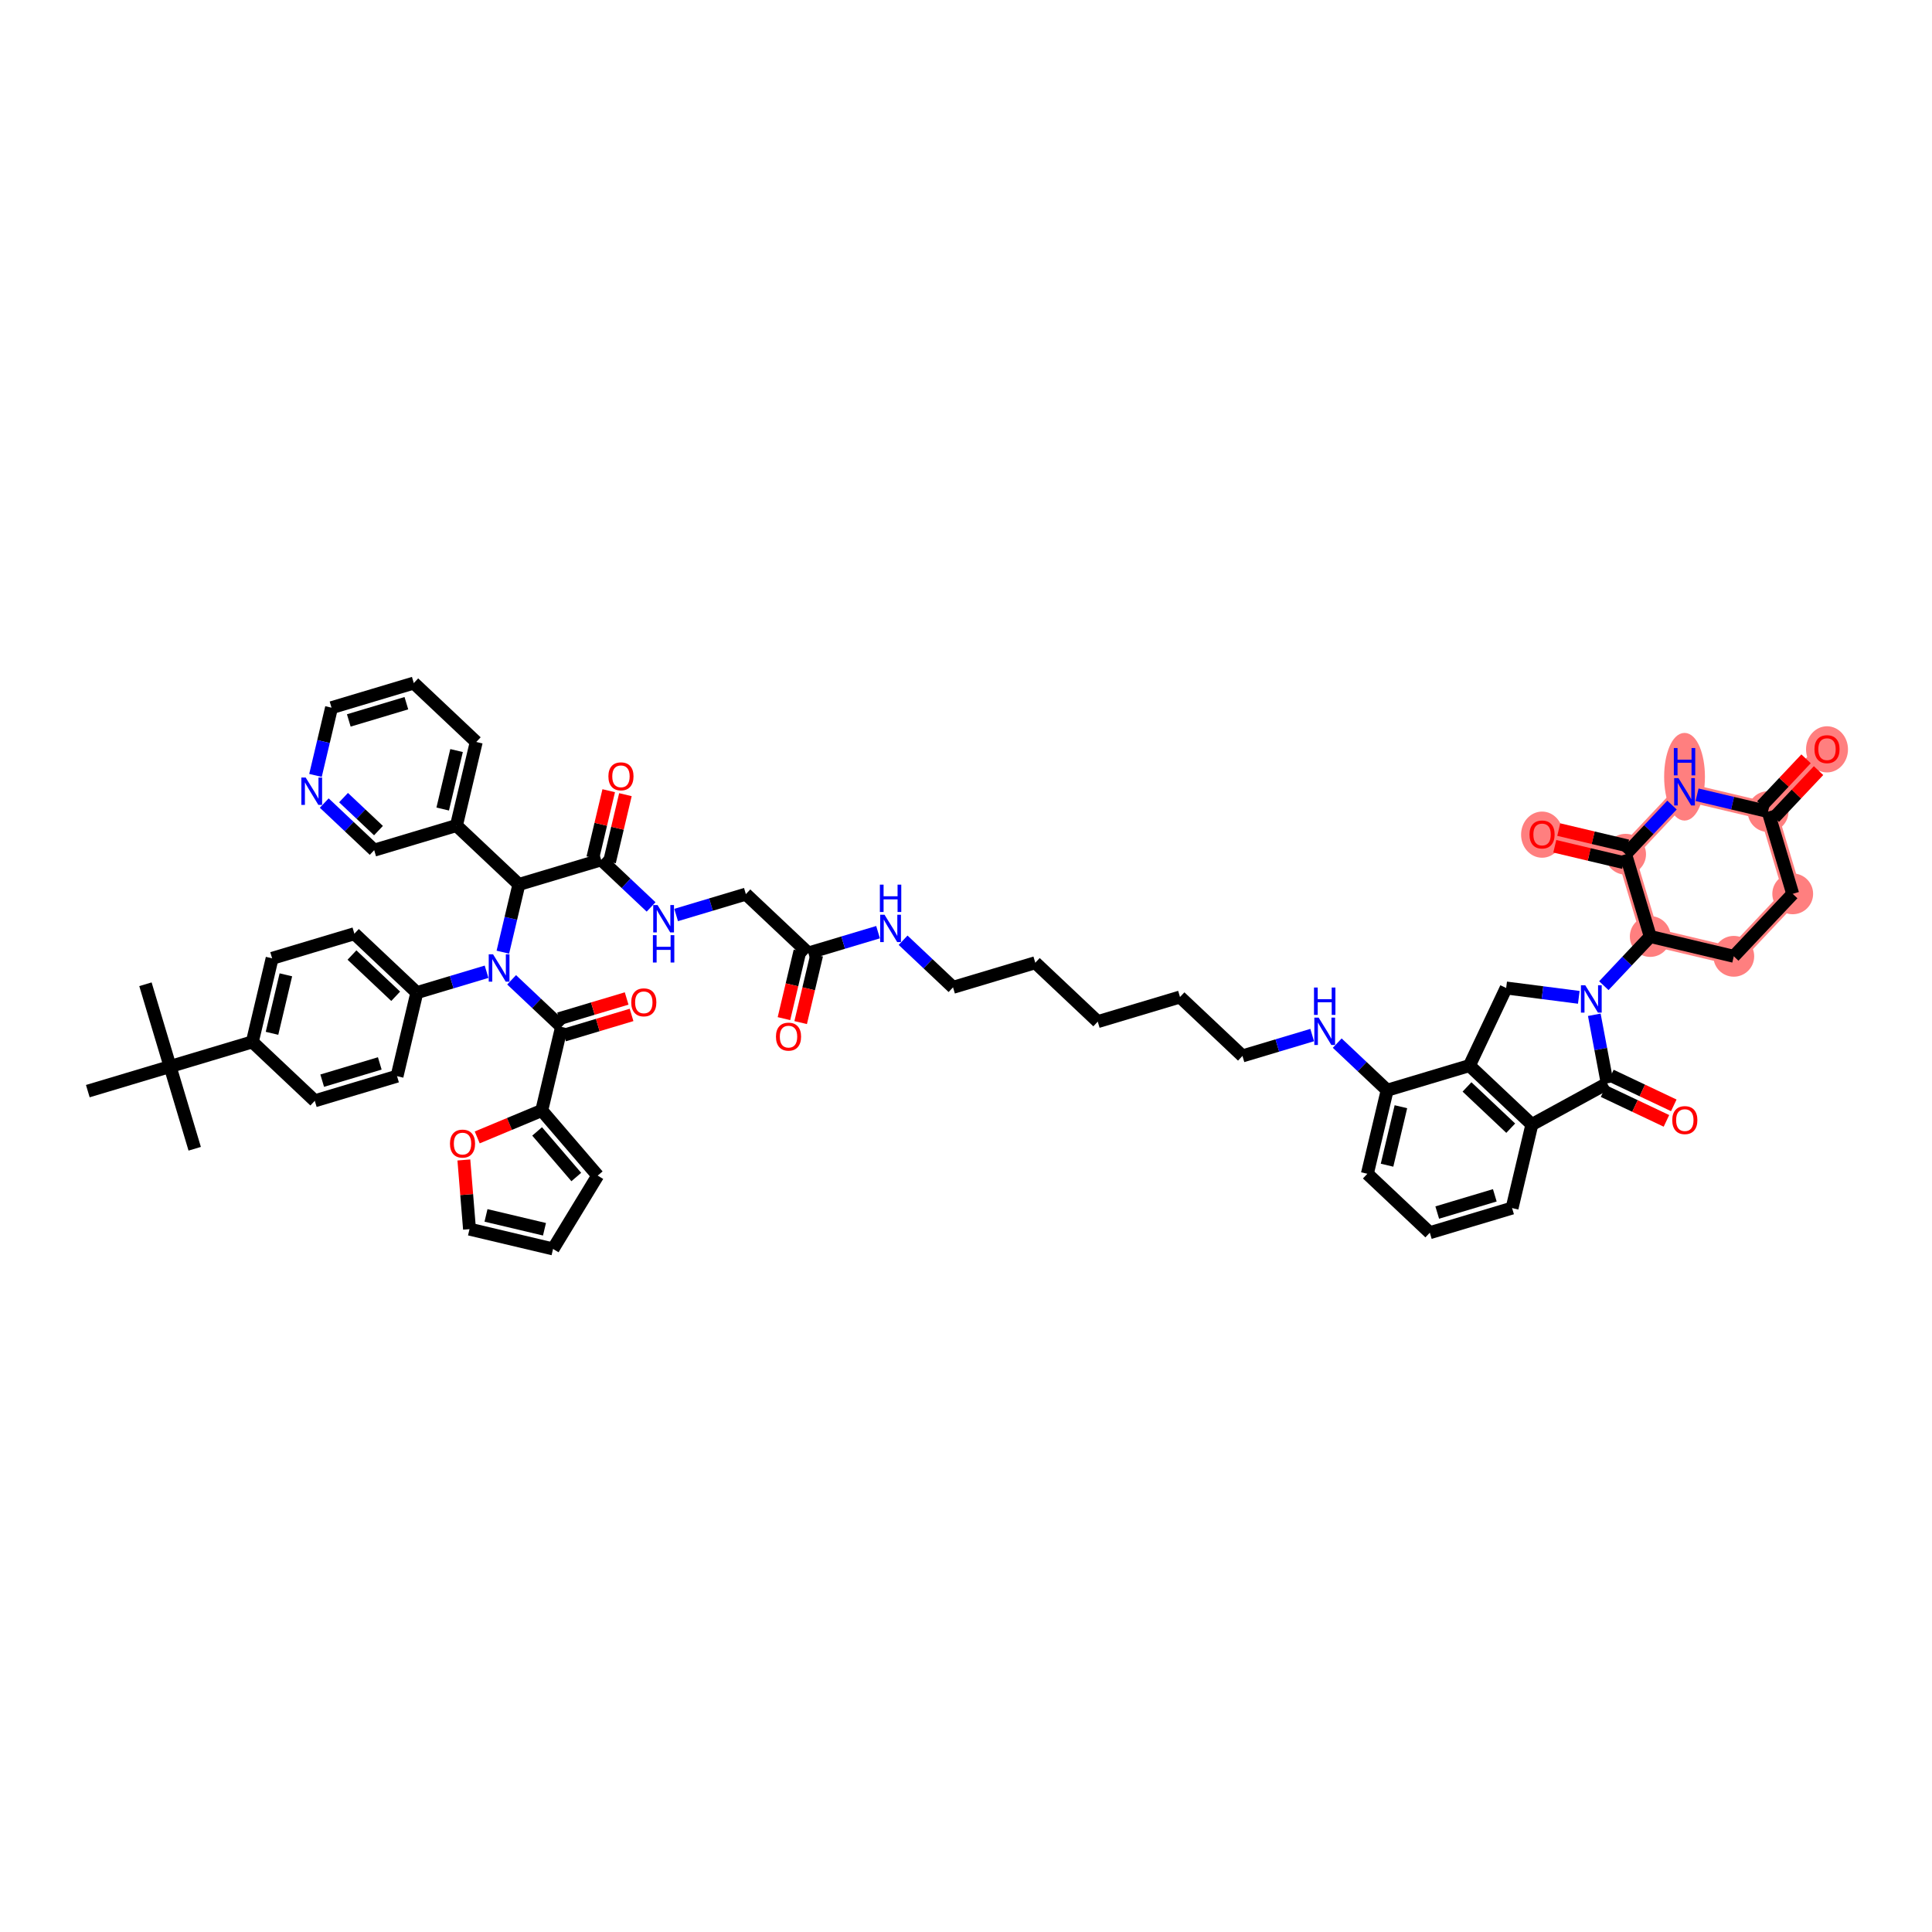 <?xml version='1.0' encoding='iso-8859-1'?>
<svg version='1.1' baseProfile='full'
              xmlns='http://www.w3.org/2000/svg'
                      xmlns:rdkit='http://www.rdkit.org/xml'
                      xmlns:xlink='http://www.w3.org/1999/xlink'
                  xml:space='preserve'
width='300px' height='300px' viewBox='0 0 300 300'>
<!-- END OF HEADER -->
<rect style='opacity:1.0;fill:#FFFFFF;stroke:none' width='300' height='300' x='0' y='0'> </rect>
<rect style='opacity:1.0;fill:#FFFFFF;stroke:none' width='300' height='300' x='0' y='0'> </rect>
<path d='M 256.249,145.419 L 269.222,148.494' style='fill:none;fill-rule:evenodd;stroke:#FF7F7F;stroke-width:2.8px;stroke-linecap:butt;stroke-linejoin:miter;stroke-opacity:1' />
<path d='M 256.249,145.419 L 252.425,132.647' style='fill:none;fill-rule:evenodd;stroke:#FF7F7F;stroke-width:2.8px;stroke-linecap:butt;stroke-linejoin:miter;stroke-opacity:1' />
<path d='M 269.222,148.494 L 278.372,138.796' style='fill:none;fill-rule:evenodd;stroke:#FF7F7F;stroke-width:2.8px;stroke-linecap:butt;stroke-linejoin:miter;stroke-opacity:1' />
<path d='M 278.372,138.796 L 274.548,126.023' style='fill:none;fill-rule:evenodd;stroke:#FF7F7F;stroke-width:2.8px;stroke-linecap:butt;stroke-linejoin:miter;stroke-opacity:1' />
<path d='M 274.548,126.023 L 283.697,116.325' style='fill:none;fill-rule:evenodd;stroke:#FF7F7F;stroke-width:2.8px;stroke-linecap:butt;stroke-linejoin:miter;stroke-opacity:1' />
<path d='M 274.548,126.023 L 261.574,122.949' style='fill:none;fill-rule:evenodd;stroke:#FF7F7F;stroke-width:2.8px;stroke-linecap:butt;stroke-linejoin:miter;stroke-opacity:1' />
<path d='M 261.574,122.949 L 252.425,132.647' style='fill:none;fill-rule:evenodd;stroke:#FF7F7F;stroke-width:2.8px;stroke-linecap:butt;stroke-linejoin:miter;stroke-opacity:1' />
<path d='M 252.425,132.647 L 239.451,129.572' style='fill:none;fill-rule:evenodd;stroke:#FF7F7F;stroke-width:2.8px;stroke-linecap:butt;stroke-linejoin:miter;stroke-opacity:1' />
<ellipse cx='256.249' cy='145.419' rx='2.667' ry='2.667'  style='fill:#FF7F7F;fill-rule:evenodd;stroke:#FF7F7F;stroke-width:1.0px;stroke-linecap:butt;stroke-linejoin:miter;stroke-opacity:1' />
<ellipse cx='269.222' cy='148.494' rx='2.667' ry='2.667'  style='fill:#FF7F7F;fill-rule:evenodd;stroke:#FF7F7F;stroke-width:1.0px;stroke-linecap:butt;stroke-linejoin:miter;stroke-opacity:1' />
<ellipse cx='278.372' cy='138.796' rx='2.667' ry='2.667'  style='fill:#FF7F7F;fill-rule:evenodd;stroke:#FF7F7F;stroke-width:1.0px;stroke-linecap:butt;stroke-linejoin:miter;stroke-opacity:1' />
<ellipse cx='274.548' cy='126.023' rx='2.667' ry='2.667'  style='fill:#FF7F7F;fill-rule:evenodd;stroke:#FF7F7F;stroke-width:1.0px;stroke-linecap:butt;stroke-linejoin:miter;stroke-opacity:1' />
<ellipse cx='283.697' cy='116.358' rx='2.758' ry='3.084'  style='fill:#FF7F7F;fill-rule:evenodd;stroke:#FF7F7F;stroke-width:1.0px;stroke-linecap:butt;stroke-linejoin:miter;stroke-opacity:1' />
<ellipse cx='261.574' cy='120.612' rx='2.667' ry='6.308'  style='fill:#FF7F7F;fill-rule:evenodd;stroke:#FF7F7F;stroke-width:1.0px;stroke-linecap:butt;stroke-linejoin:miter;stroke-opacity:1' />
<ellipse cx='252.425' cy='132.647' rx='2.667' ry='2.667'  style='fill:#FF7F7F;fill-rule:evenodd;stroke:#FF7F7F;stroke-width:1.0px;stroke-linecap:butt;stroke-linejoin:miter;stroke-opacity:1' />
<ellipse cx='239.451' cy='129.605' rx='2.758' ry='3.084'  style='fill:#FF7F7F;fill-rule:evenodd;stroke:#FF7F7F;stroke-width:1.0px;stroke-linecap:butt;stroke-linejoin:miter;stroke-opacity:1' />
<path class='bond-0 atom-0 atom-1' d='M 22.585,152.834 L 26.409,165.607' style='fill:none;fill-rule:evenodd;stroke:#000000;stroke-width:2.0px;stroke-linecap:butt;stroke-linejoin:miter;stroke-opacity:1' />
<path class='bond-1 atom-1 atom-2' d='M 26.409,165.607 L 30.233,178.379' style='fill:none;fill-rule:evenodd;stroke:#000000;stroke-width:2.0px;stroke-linecap:butt;stroke-linejoin:miter;stroke-opacity:1' />
<path class='bond-2 atom-1 atom-3' d='M 26.409,165.607 L 13.636,169.431' style='fill:none;fill-rule:evenodd;stroke:#000000;stroke-width:2.0px;stroke-linecap:butt;stroke-linejoin:miter;stroke-opacity:1' />
<path class='bond-3 atom-1 atom-4' d='M 26.409,165.607 L 39.182,161.783' style='fill:none;fill-rule:evenodd;stroke:#000000;stroke-width:2.0px;stroke-linecap:butt;stroke-linejoin:miter;stroke-opacity:1' />
<path class='bond-4 atom-4 atom-5' d='M 39.182,161.783 L 42.256,148.809' style='fill:none;fill-rule:evenodd;stroke:#000000;stroke-width:2.0px;stroke-linecap:butt;stroke-linejoin:miter;stroke-opacity:1' />
<path class='bond-4 atom-4 atom-5' d='M 42.237,160.452 L 44.39,151.37' style='fill:none;fill-rule:evenodd;stroke:#000000;stroke-width:2.0px;stroke-linecap:butt;stroke-linejoin:miter;stroke-opacity:1' />
<path class='bond-55 atom-55 atom-4' d='M 48.88,170.932 L 39.182,161.783' style='fill:none;fill-rule:evenodd;stroke:#000000;stroke-width:2.0px;stroke-linecap:butt;stroke-linejoin:miter;stroke-opacity:1' />
<path class='bond-5 atom-5 atom-6' d='M 42.256,148.809 L 55.029,144.985' style='fill:none;fill-rule:evenodd;stroke:#000000;stroke-width:2.0px;stroke-linecap:butt;stroke-linejoin:miter;stroke-opacity:1' />
<path class='bond-6 atom-6 atom-7' d='M 55.029,144.985 L 64.727,154.135' style='fill:none;fill-rule:evenodd;stroke:#000000;stroke-width:2.0px;stroke-linecap:butt;stroke-linejoin:miter;stroke-opacity:1' />
<path class='bond-6 atom-6 atom-7' d='M 54.654,148.297 L 61.442,154.702' style='fill:none;fill-rule:evenodd;stroke:#000000;stroke-width:2.0px;stroke-linecap:butt;stroke-linejoin:miter;stroke-opacity:1' />
<path class='bond-7 atom-7 atom-8' d='M 64.727,154.135 L 70.141,152.514' style='fill:none;fill-rule:evenodd;stroke:#000000;stroke-width:2.0px;stroke-linecap:butt;stroke-linejoin:miter;stroke-opacity:1' />
<path class='bond-7 atom-7 atom-8' d='M 70.141,152.514 L 75.555,150.893' style='fill:none;fill-rule:evenodd;stroke:#0000FF;stroke-width:2.0px;stroke-linecap:butt;stroke-linejoin:miter;stroke-opacity:1' />
<path class='bond-53 atom-7 atom-54' d='M 64.727,154.135 L 61.652,167.108' style='fill:none;fill-rule:evenodd;stroke:#000000;stroke-width:2.0px;stroke-linecap:butt;stroke-linejoin:miter;stroke-opacity:1' />
<path class='bond-8 atom-8 atom-9' d='M 79.444,152.145 L 83.321,155.803' style='fill:none;fill-rule:evenodd;stroke:#0000FF;stroke-width:2.0px;stroke-linecap:butt;stroke-linejoin:miter;stroke-opacity:1' />
<path class='bond-8 atom-8 atom-9' d='M 83.321,155.803 L 87.198,159.46' style='fill:none;fill-rule:evenodd;stroke:#000000;stroke-width:2.0px;stroke-linecap:butt;stroke-linejoin:miter;stroke-opacity:1' />
<path class='bond-15 atom-8 atom-16' d='M 78.082,147.853 L 79.328,142.595' style='fill:none;fill-rule:evenodd;stroke:#0000FF;stroke-width:2.0px;stroke-linecap:butt;stroke-linejoin:miter;stroke-opacity:1' />
<path class='bond-15 atom-8 atom-16' d='M 79.328,142.595 L 80.574,137.337' style='fill:none;fill-rule:evenodd;stroke:#000000;stroke-width:2.0px;stroke-linecap:butt;stroke-linejoin:miter;stroke-opacity:1' />
<path class='bond-9 atom-9 atom-10' d='M 87.58,160.737 L 92.825,159.167' style='fill:none;fill-rule:evenodd;stroke:#000000;stroke-width:2.0px;stroke-linecap:butt;stroke-linejoin:miter;stroke-opacity:1' />
<path class='bond-9 atom-9 atom-10' d='M 92.825,159.167 L 98.069,157.597' style='fill:none;fill-rule:evenodd;stroke:#FF0000;stroke-width:2.0px;stroke-linecap:butt;stroke-linejoin:miter;stroke-opacity:1' />
<path class='bond-9 atom-9 atom-10' d='M 86.815,158.183 L 92.06,156.613' style='fill:none;fill-rule:evenodd;stroke:#000000;stroke-width:2.0px;stroke-linecap:butt;stroke-linejoin:miter;stroke-opacity:1' />
<path class='bond-9 atom-9 atom-10' d='M 92.06,156.613 L 97.305,155.043' style='fill:none;fill-rule:evenodd;stroke:#FF0000;stroke-width:2.0px;stroke-linecap:butt;stroke-linejoin:miter;stroke-opacity:1' />
<path class='bond-10 atom-9 atom-11' d='M 87.198,159.46 L 84.123,172.434' style='fill:none;fill-rule:evenodd;stroke:#000000;stroke-width:2.0px;stroke-linecap:butt;stroke-linejoin:miter;stroke-opacity:1' />
<path class='bond-11 atom-11 atom-12' d='M 84.123,172.434 L 92.811,182.547' style='fill:none;fill-rule:evenodd;stroke:#000000;stroke-width:2.0px;stroke-linecap:butt;stroke-linejoin:miter;stroke-opacity:1' />
<path class='bond-11 atom-11 atom-12' d='M 83.404,175.688 L 89.486,182.767' style='fill:none;fill-rule:evenodd;stroke:#000000;stroke-width:2.0px;stroke-linecap:butt;stroke-linejoin:miter;stroke-opacity:1' />
<path class='bond-56 atom-15 atom-11' d='M 74.103,176.618 L 79.113,174.526' style='fill:none;fill-rule:evenodd;stroke:#FF0000;stroke-width:2.0px;stroke-linecap:butt;stroke-linejoin:miter;stroke-opacity:1' />
<path class='bond-56 atom-15 atom-11' d='M 79.113,174.526 L 84.123,172.434' style='fill:none;fill-rule:evenodd;stroke:#000000;stroke-width:2.0px;stroke-linecap:butt;stroke-linejoin:miter;stroke-opacity:1' />
<path class='bond-12 atom-12 atom-13' d='M 92.811,182.547 L 85.878,193.935' style='fill:none;fill-rule:evenodd;stroke:#000000;stroke-width:2.0px;stroke-linecap:butt;stroke-linejoin:miter;stroke-opacity:1' />
<path class='bond-13 atom-13 atom-14' d='M 85.878,193.935 L 72.905,190.86' style='fill:none;fill-rule:evenodd;stroke:#000000;stroke-width:2.0px;stroke-linecap:butt;stroke-linejoin:miter;stroke-opacity:1' />
<path class='bond-13 atom-13 atom-14' d='M 84.547,190.879 L 75.466,188.727' style='fill:none;fill-rule:evenodd;stroke:#000000;stroke-width:2.0px;stroke-linecap:butt;stroke-linejoin:miter;stroke-opacity:1' />
<path class='bond-14 atom-14 atom-15' d='M 72.905,190.86 L 72.466,185.49' style='fill:none;fill-rule:evenodd;stroke:#000000;stroke-width:2.0px;stroke-linecap:butt;stroke-linejoin:miter;stroke-opacity:1' />
<path class='bond-14 atom-14 atom-15' d='M 72.466,185.49 L 72.028,180.119' style='fill:none;fill-rule:evenodd;stroke:#FF0000;stroke-width:2.0px;stroke-linecap:butt;stroke-linejoin:miter;stroke-opacity:1' />
<path class='bond-16 atom-16 atom-17' d='M 80.574,137.337 L 93.347,133.513' style='fill:none;fill-rule:evenodd;stroke:#000000;stroke-width:2.0px;stroke-linecap:butt;stroke-linejoin:miter;stroke-opacity:1' />
<path class='bond-47 atom-16 atom-48' d='M 80.574,137.337 L 70.876,128.188' style='fill:none;fill-rule:evenodd;stroke:#000000;stroke-width:2.0px;stroke-linecap:butt;stroke-linejoin:miter;stroke-opacity:1' />
<path class='bond-17 atom-17 atom-18' d='M 94.644,133.821 L 95.88,128.608' style='fill:none;fill-rule:evenodd;stroke:#000000;stroke-width:2.0px;stroke-linecap:butt;stroke-linejoin:miter;stroke-opacity:1' />
<path class='bond-17 atom-17 atom-18' d='M 95.88,128.608 L 97.115,123.395' style='fill:none;fill-rule:evenodd;stroke:#FF0000;stroke-width:2.0px;stroke-linecap:butt;stroke-linejoin:miter;stroke-opacity:1' />
<path class='bond-17 atom-17 atom-18' d='M 92.05,133.206 L 93.285,127.993' style='fill:none;fill-rule:evenodd;stroke:#000000;stroke-width:2.0px;stroke-linecap:butt;stroke-linejoin:miter;stroke-opacity:1' />
<path class='bond-17 atom-17 atom-18' d='M 93.285,127.993 L 94.52,122.78' style='fill:none;fill-rule:evenodd;stroke:#FF0000;stroke-width:2.0px;stroke-linecap:butt;stroke-linejoin:miter;stroke-opacity:1' />
<path class='bond-18 atom-17 atom-19' d='M 93.347,133.513 L 97.224,137.171' style='fill:none;fill-rule:evenodd;stroke:#000000;stroke-width:2.0px;stroke-linecap:butt;stroke-linejoin:miter;stroke-opacity:1' />
<path class='bond-18 atom-17 atom-19' d='M 97.224,137.171 L 101.101,140.828' style='fill:none;fill-rule:evenodd;stroke:#0000FF;stroke-width:2.0px;stroke-linecap:butt;stroke-linejoin:miter;stroke-opacity:1' />
<path class='bond-19 atom-19 atom-20' d='M 104.989,142.081 L 110.403,140.46' style='fill:none;fill-rule:evenodd;stroke:#0000FF;stroke-width:2.0px;stroke-linecap:butt;stroke-linejoin:miter;stroke-opacity:1' />
<path class='bond-19 atom-19 atom-20' d='M 110.403,140.46 L 115.818,138.839' style='fill:none;fill-rule:evenodd;stroke:#000000;stroke-width:2.0px;stroke-linecap:butt;stroke-linejoin:miter;stroke-opacity:1' />
<path class='bond-20 atom-20 atom-21' d='M 115.818,138.839 L 125.516,147.988' style='fill:none;fill-rule:evenodd;stroke:#000000;stroke-width:2.0px;stroke-linecap:butt;stroke-linejoin:miter;stroke-opacity:1' />
<path class='bond-21 atom-21 atom-22' d='M 124.218,147.681 L 122.975,152.927' style='fill:none;fill-rule:evenodd;stroke:#000000;stroke-width:2.0px;stroke-linecap:butt;stroke-linejoin:miter;stroke-opacity:1' />
<path class='bond-21 atom-21 atom-22' d='M 122.975,152.927 L 121.732,158.173' style='fill:none;fill-rule:evenodd;stroke:#FF0000;stroke-width:2.0px;stroke-linecap:butt;stroke-linejoin:miter;stroke-opacity:1' />
<path class='bond-21 atom-21 atom-22' d='M 126.813,148.296 L 125.57,153.542' style='fill:none;fill-rule:evenodd;stroke:#000000;stroke-width:2.0px;stroke-linecap:butt;stroke-linejoin:miter;stroke-opacity:1' />
<path class='bond-21 atom-21 atom-22' d='M 125.57,153.542 L 124.326,158.788' style='fill:none;fill-rule:evenodd;stroke:#FF0000;stroke-width:2.0px;stroke-linecap:butt;stroke-linejoin:miter;stroke-opacity:1' />
<path class='bond-22 atom-21 atom-23' d='M 125.516,147.988 L 130.93,146.367' style='fill:none;fill-rule:evenodd;stroke:#000000;stroke-width:2.0px;stroke-linecap:butt;stroke-linejoin:miter;stroke-opacity:1' />
<path class='bond-22 atom-21 atom-23' d='M 130.93,146.367 L 136.344,144.746' style='fill:none;fill-rule:evenodd;stroke:#0000FF;stroke-width:2.0px;stroke-linecap:butt;stroke-linejoin:miter;stroke-opacity:1' />
<path class='bond-23 atom-23 atom-24' d='M 140.233,145.999 L 144.109,149.656' style='fill:none;fill-rule:evenodd;stroke:#0000FF;stroke-width:2.0px;stroke-linecap:butt;stroke-linejoin:miter;stroke-opacity:1' />
<path class='bond-23 atom-23 atom-24' d='M 144.109,149.656 L 147.986,153.314' style='fill:none;fill-rule:evenodd;stroke:#000000;stroke-width:2.0px;stroke-linecap:butt;stroke-linejoin:miter;stroke-opacity:1' />
<path class='bond-24 atom-24 atom-25' d='M 147.986,153.314 L 160.759,149.49' style='fill:none;fill-rule:evenodd;stroke:#000000;stroke-width:2.0px;stroke-linecap:butt;stroke-linejoin:miter;stroke-opacity:1' />
<path class='bond-25 atom-25 atom-26' d='M 160.759,149.49 L 170.457,158.639' style='fill:none;fill-rule:evenodd;stroke:#000000;stroke-width:2.0px;stroke-linecap:butt;stroke-linejoin:miter;stroke-opacity:1' />
<path class='bond-26 atom-26 atom-27' d='M 170.457,158.639 L 183.229,154.815' style='fill:none;fill-rule:evenodd;stroke:#000000;stroke-width:2.0px;stroke-linecap:butt;stroke-linejoin:miter;stroke-opacity:1' />
<path class='bond-27 atom-27 atom-28' d='M 183.229,154.815 L 192.927,163.965' style='fill:none;fill-rule:evenodd;stroke:#000000;stroke-width:2.0px;stroke-linecap:butt;stroke-linejoin:miter;stroke-opacity:1' />
<path class='bond-28 atom-28 atom-29' d='M 192.927,163.965 L 198.342,162.344' style='fill:none;fill-rule:evenodd;stroke:#000000;stroke-width:2.0px;stroke-linecap:butt;stroke-linejoin:miter;stroke-opacity:1' />
<path class='bond-28 atom-28 atom-29' d='M 198.342,162.344 L 203.756,160.723' style='fill:none;fill-rule:evenodd;stroke:#0000FF;stroke-width:2.0px;stroke-linecap:butt;stroke-linejoin:miter;stroke-opacity:1' />
<path class='bond-29 atom-29 atom-30' d='M 207.644,161.975 L 211.521,165.633' style='fill:none;fill-rule:evenodd;stroke:#0000FF;stroke-width:2.0px;stroke-linecap:butt;stroke-linejoin:miter;stroke-opacity:1' />
<path class='bond-29 atom-29 atom-30' d='M 211.521,165.633 L 215.398,169.29' style='fill:none;fill-rule:evenodd;stroke:#000000;stroke-width:2.0px;stroke-linecap:butt;stroke-linejoin:miter;stroke-opacity:1' />
<path class='bond-30 atom-30 atom-31' d='M 215.398,169.29 L 212.323,182.264' style='fill:none;fill-rule:evenodd;stroke:#000000;stroke-width:2.0px;stroke-linecap:butt;stroke-linejoin:miter;stroke-opacity:1' />
<path class='bond-30 atom-30 atom-31' d='M 217.532,171.851 L 215.379,180.932' style='fill:none;fill-rule:evenodd;stroke:#000000;stroke-width:2.0px;stroke-linecap:butt;stroke-linejoin:miter;stroke-opacity:1' />
<path class='bond-57 atom-35 atom-30' d='M 228.171,165.466 L 215.398,169.29' style='fill:none;fill-rule:evenodd;stroke:#000000;stroke-width:2.0px;stroke-linecap:butt;stroke-linejoin:miter;stroke-opacity:1' />
<path class='bond-31 atom-31 atom-32' d='M 212.323,182.264 L 222.021,191.413' style='fill:none;fill-rule:evenodd;stroke:#000000;stroke-width:2.0px;stroke-linecap:butt;stroke-linejoin:miter;stroke-opacity:1' />
<path class='bond-32 atom-32 atom-33' d='M 222.021,191.413 L 234.794,187.589' style='fill:none;fill-rule:evenodd;stroke:#000000;stroke-width:2.0px;stroke-linecap:butt;stroke-linejoin:miter;stroke-opacity:1' />
<path class='bond-32 atom-32 atom-33' d='M 223.173,188.285 L 232.113,185.608' style='fill:none;fill-rule:evenodd;stroke:#000000;stroke-width:2.0px;stroke-linecap:butt;stroke-linejoin:miter;stroke-opacity:1' />
<path class='bond-33 atom-33 atom-34' d='M 234.794,187.589 L 237.869,174.616' style='fill:none;fill-rule:evenodd;stroke:#000000;stroke-width:2.0px;stroke-linecap:butt;stroke-linejoin:miter;stroke-opacity:1' />
<path class='bond-34 atom-34 atom-35' d='M 237.869,174.616 L 228.171,165.466' style='fill:none;fill-rule:evenodd;stroke:#000000;stroke-width:2.0px;stroke-linecap:butt;stroke-linejoin:miter;stroke-opacity:1' />
<path class='bond-34 atom-34 atom-35' d='M 234.584,175.183 L 227.796,168.778' style='fill:none;fill-rule:evenodd;stroke:#000000;stroke-width:2.0px;stroke-linecap:butt;stroke-linejoin:miter;stroke-opacity:1' />
<path class='bond-60 atom-46 atom-34' d='M 249.567,168.22 L 237.869,174.616' style='fill:none;fill-rule:evenodd;stroke:#000000;stroke-width:2.0px;stroke-linecap:butt;stroke-linejoin:miter;stroke-opacity:1' />
<path class='bond-35 atom-35 atom-36' d='M 228.171,165.466 L 233.876,153.415' style='fill:none;fill-rule:evenodd;stroke:#000000;stroke-width:2.0px;stroke-linecap:butt;stroke-linejoin:miter;stroke-opacity:1' />
<path class='bond-36 atom-36 atom-37' d='M 233.876,153.415 L 239.515,154.141' style='fill:none;fill-rule:evenodd;stroke:#000000;stroke-width:2.0px;stroke-linecap:butt;stroke-linejoin:miter;stroke-opacity:1' />
<path class='bond-36 atom-36 atom-37' d='M 239.515,154.141 L 245.155,154.867' style='fill:none;fill-rule:evenodd;stroke:#0000FF;stroke-width:2.0px;stroke-linecap:butt;stroke-linejoin:miter;stroke-opacity:1' />
<path class='bond-37 atom-37 atom-38' d='M 249.044,153.056 L 252.646,149.238' style='fill:none;fill-rule:evenodd;stroke:#0000FF;stroke-width:2.0px;stroke-linecap:butt;stroke-linejoin:miter;stroke-opacity:1' />
<path class='bond-37 atom-37 atom-38' d='M 252.646,149.238 L 256.249,145.419' style='fill:none;fill-rule:evenodd;stroke:#000000;stroke-width:2.0px;stroke-linecap:butt;stroke-linejoin:miter;stroke-opacity:1' />
<path class='bond-45 atom-37 atom-46' d='M 247.562,157.574 L 248.565,162.897' style='fill:none;fill-rule:evenodd;stroke:#0000FF;stroke-width:2.0px;stroke-linecap:butt;stroke-linejoin:miter;stroke-opacity:1' />
<path class='bond-45 atom-37 atom-46' d='M 248.565,162.897 L 249.567,168.22' style='fill:none;fill-rule:evenodd;stroke:#000000;stroke-width:2.0px;stroke-linecap:butt;stroke-linejoin:miter;stroke-opacity:1' />
<path class='bond-38 atom-38 atom-39' d='M 256.249,145.419 L 269.222,148.494' style='fill:none;fill-rule:evenodd;stroke:#000000;stroke-width:2.0px;stroke-linecap:butt;stroke-linejoin:miter;stroke-opacity:1' />
<path class='bond-58 atom-44 atom-38' d='M 252.425,132.647 L 256.249,145.419' style='fill:none;fill-rule:evenodd;stroke:#000000;stroke-width:2.0px;stroke-linecap:butt;stroke-linejoin:miter;stroke-opacity:1' />
<path class='bond-39 atom-39 atom-40' d='M 269.222,148.494 L 278.372,138.796' style='fill:none;fill-rule:evenodd;stroke:#000000;stroke-width:2.0px;stroke-linecap:butt;stroke-linejoin:miter;stroke-opacity:1' />
<path class='bond-40 atom-40 atom-41' d='M 278.372,138.796 L 274.548,126.023' style='fill:none;fill-rule:evenodd;stroke:#000000;stroke-width:2.0px;stroke-linecap:butt;stroke-linejoin:miter;stroke-opacity:1' />
<path class='bond-41 atom-41 atom-42' d='M 275.517,126.938 L 278.95,123.299' style='fill:none;fill-rule:evenodd;stroke:#000000;stroke-width:2.0px;stroke-linecap:butt;stroke-linejoin:miter;stroke-opacity:1' />
<path class='bond-41 atom-41 atom-42' d='M 278.95,123.299 L 282.384,119.66' style='fill:none;fill-rule:evenodd;stroke:#FF0000;stroke-width:2.0px;stroke-linecap:butt;stroke-linejoin:miter;stroke-opacity:1' />
<path class='bond-41 atom-41 atom-42' d='M 273.578,125.108 L 277.011,121.469' style='fill:none;fill-rule:evenodd;stroke:#000000;stroke-width:2.0px;stroke-linecap:butt;stroke-linejoin:miter;stroke-opacity:1' />
<path class='bond-41 atom-41 atom-42' d='M 277.011,121.469 L 280.444,117.83' style='fill:none;fill-rule:evenodd;stroke:#FF0000;stroke-width:2.0px;stroke-linecap:butt;stroke-linejoin:miter;stroke-opacity:1' />
<path class='bond-42 atom-41 atom-43' d='M 274.548,126.023 L 269.033,124.716' style='fill:none;fill-rule:evenodd;stroke:#000000;stroke-width:2.0px;stroke-linecap:butt;stroke-linejoin:miter;stroke-opacity:1' />
<path class='bond-42 atom-41 atom-43' d='M 269.033,124.716 L 263.519,123.409' style='fill:none;fill-rule:evenodd;stroke:#0000FF;stroke-width:2.0px;stroke-linecap:butt;stroke-linejoin:miter;stroke-opacity:1' />
<path class='bond-43 atom-43 atom-44' d='M 259.63,125.009 L 256.027,128.828' style='fill:none;fill-rule:evenodd;stroke:#0000FF;stroke-width:2.0px;stroke-linecap:butt;stroke-linejoin:miter;stroke-opacity:1' />
<path class='bond-43 atom-43 atom-44' d='M 256.027,128.828 L 252.425,132.647' style='fill:none;fill-rule:evenodd;stroke:#000000;stroke-width:2.0px;stroke-linecap:butt;stroke-linejoin:miter;stroke-opacity:1' />
<path class='bond-44 atom-44 atom-45' d='M 252.732,131.349 L 247.387,130.082' style='fill:none;fill-rule:evenodd;stroke:#000000;stroke-width:2.0px;stroke-linecap:butt;stroke-linejoin:miter;stroke-opacity:1' />
<path class='bond-44 atom-44 atom-45' d='M 247.387,130.082 L 242.042,128.816' style='fill:none;fill-rule:evenodd;stroke:#FF0000;stroke-width:2.0px;stroke-linecap:butt;stroke-linejoin:miter;stroke-opacity:1' />
<path class='bond-44 atom-44 atom-45' d='M 252.117,133.944 L 246.772,132.677' style='fill:none;fill-rule:evenodd;stroke:#000000;stroke-width:2.0px;stroke-linecap:butt;stroke-linejoin:miter;stroke-opacity:1' />
<path class='bond-44 atom-44 atom-45' d='M 246.772,132.677 L 241.427,131.41' style='fill:none;fill-rule:evenodd;stroke:#FF0000;stroke-width:2.0px;stroke-linecap:butt;stroke-linejoin:miter;stroke-opacity:1' />
<path class='bond-46 atom-46 atom-47' d='M 248.997,169.425 L 253.88,171.737' style='fill:none;fill-rule:evenodd;stroke:#000000;stroke-width:2.0px;stroke-linecap:butt;stroke-linejoin:miter;stroke-opacity:1' />
<path class='bond-46 atom-46 atom-47' d='M 253.88,171.737 L 258.764,174.048' style='fill:none;fill-rule:evenodd;stroke:#FF0000;stroke-width:2.0px;stroke-linecap:butt;stroke-linejoin:miter;stroke-opacity:1' />
<path class='bond-46 atom-46 atom-47' d='M 250.138,167.014 L 255.021,169.326' style='fill:none;fill-rule:evenodd;stroke:#000000;stroke-width:2.0px;stroke-linecap:butt;stroke-linejoin:miter;stroke-opacity:1' />
<path class='bond-46 atom-46 atom-47' d='M 255.021,169.326 L 259.905,171.638' style='fill:none;fill-rule:evenodd;stroke:#FF0000;stroke-width:2.0px;stroke-linecap:butt;stroke-linejoin:miter;stroke-opacity:1' />
<path class='bond-48 atom-48 atom-49' d='M 70.876,128.188 L 73.951,115.214' style='fill:none;fill-rule:evenodd;stroke:#000000;stroke-width:2.0px;stroke-linecap:butt;stroke-linejoin:miter;stroke-opacity:1' />
<path class='bond-48 atom-48 atom-49' d='M 68.743,125.627 L 70.895,116.546' style='fill:none;fill-rule:evenodd;stroke:#000000;stroke-width:2.0px;stroke-linecap:butt;stroke-linejoin:miter;stroke-opacity:1' />
<path class='bond-59 atom-53 atom-48' d='M 58.104,132.012 L 70.876,128.188' style='fill:none;fill-rule:evenodd;stroke:#000000;stroke-width:2.0px;stroke-linecap:butt;stroke-linejoin:miter;stroke-opacity:1' />
<path class='bond-49 atom-49 atom-50' d='M 73.951,115.214 L 64.253,106.065' style='fill:none;fill-rule:evenodd;stroke:#000000;stroke-width:2.0px;stroke-linecap:butt;stroke-linejoin:miter;stroke-opacity:1' />
<path class='bond-50 atom-50 atom-51' d='M 64.253,106.065 L 51.48,109.889' style='fill:none;fill-rule:evenodd;stroke:#000000;stroke-width:2.0px;stroke-linecap:butt;stroke-linejoin:miter;stroke-opacity:1' />
<path class='bond-50 atom-50 atom-51' d='M 63.102,109.193 L 54.161,111.87' style='fill:none;fill-rule:evenodd;stroke:#000000;stroke-width:2.0px;stroke-linecap:butt;stroke-linejoin:miter;stroke-opacity:1' />
<path class='bond-51 atom-51 atom-52' d='M 51.48,109.889 L 50.234,115.147' style='fill:none;fill-rule:evenodd;stroke:#000000;stroke-width:2.0px;stroke-linecap:butt;stroke-linejoin:miter;stroke-opacity:1' />
<path class='bond-51 atom-51 atom-52' d='M 50.234,115.147 L 48.988,120.405' style='fill:none;fill-rule:evenodd;stroke:#0000FF;stroke-width:2.0px;stroke-linecap:butt;stroke-linejoin:miter;stroke-opacity:1' />
<path class='bond-52 atom-52 atom-53' d='M 50.35,124.697 L 54.227,128.354' style='fill:none;fill-rule:evenodd;stroke:#0000FF;stroke-width:2.0px;stroke-linecap:butt;stroke-linejoin:miter;stroke-opacity:1' />
<path class='bond-52 atom-52 atom-53' d='M 54.227,128.354 L 58.104,132.012' style='fill:none;fill-rule:evenodd;stroke:#000000;stroke-width:2.0px;stroke-linecap:butt;stroke-linejoin:miter;stroke-opacity:1' />
<path class='bond-52 atom-52 atom-53' d='M 53.343,123.854 L 56.057,126.415' style='fill:none;fill-rule:evenodd;stroke:#0000FF;stroke-width:2.0px;stroke-linecap:butt;stroke-linejoin:miter;stroke-opacity:1' />
<path class='bond-52 atom-52 atom-53' d='M 56.057,126.415 L 58.77,128.975' style='fill:none;fill-rule:evenodd;stroke:#000000;stroke-width:2.0px;stroke-linecap:butt;stroke-linejoin:miter;stroke-opacity:1' />
<path class='bond-54 atom-54 atom-55' d='M 61.652,167.108 L 48.88,170.932' style='fill:none;fill-rule:evenodd;stroke:#000000;stroke-width:2.0px;stroke-linecap:butt;stroke-linejoin:miter;stroke-opacity:1' />
<path class='bond-54 atom-54 atom-55' d='M 58.972,165.127 L 50.031,167.804' style='fill:none;fill-rule:evenodd;stroke:#000000;stroke-width:2.0px;stroke-linecap:butt;stroke-linejoin:miter;stroke-opacity:1' />
<path  class='atom-8' d='M 76.561 148.187
L 77.953 150.437
Q 78.091 150.659, 78.313 151.061
Q 78.535 151.463, 78.547 151.487
L 78.547 148.187
L 79.111 148.187
L 79.111 152.435
L 78.529 152.435
L 77.035 149.975
Q 76.861 149.687, 76.675 149.357
Q 76.495 149.027, 76.441 148.925
L 76.441 152.435
L 75.889 152.435
L 75.889 148.187
L 76.561 148.187
' fill='#0000FF'/>
<path  class='atom-10' d='M 98.02 155.648
Q 98.02 154.628, 98.524 154.058
Q 99.028 153.488, 99.97 153.488
Q 100.912 153.488, 101.416 154.058
Q 101.92 154.628, 101.92 155.648
Q 101.92 156.68, 101.41 157.268
Q 100.9 157.85, 99.97 157.85
Q 99.034 157.85, 98.524 157.268
Q 98.02 156.686, 98.02 155.648
M 99.97 157.37
Q 100.618 157.37, 100.966 156.938
Q 101.32 156.5, 101.32 155.648
Q 101.32 154.814, 100.966 154.394
Q 100.618 153.968, 99.97 153.968
Q 99.322 153.968, 98.968 154.388
Q 98.62 154.808, 98.62 155.648
Q 98.62 156.506, 98.968 156.938
Q 99.322 157.37, 99.97 157.37
' fill='#FF0000'/>
<path  class='atom-15' d='M 69.87 177.584
Q 69.87 176.564, 70.374 175.994
Q 70.878 175.424, 71.82 175.424
Q 72.762 175.424, 73.266 175.994
Q 73.77 176.564, 73.77 177.584
Q 73.77 178.616, 73.26 179.204
Q 72.75 179.786, 71.82 179.786
Q 70.884 179.786, 70.374 179.204
Q 69.87 178.622, 69.87 177.584
M 71.82 179.306
Q 72.468 179.306, 72.816 178.874
Q 73.17 178.436, 73.17 177.584
Q 73.17 176.75, 72.816 176.33
Q 72.468 175.904, 71.82 175.904
Q 71.172 175.904, 70.818 176.324
Q 70.47 176.744, 70.47 177.584
Q 70.47 178.442, 70.818 178.874
Q 71.172 179.306, 71.82 179.306
' fill='#FF0000'/>
<path  class='atom-18' d='M 94.472 120.552
Q 94.472 119.532, 94.976 118.962
Q 95.48 118.392, 96.422 118.392
Q 97.364 118.392, 97.868 118.962
Q 98.372 119.532, 98.372 120.552
Q 98.372 121.584, 97.862 122.172
Q 97.352 122.754, 96.422 122.754
Q 95.486 122.754, 94.976 122.172
Q 94.472 121.59, 94.472 120.552
M 96.422 122.274
Q 97.07 122.274, 97.418 121.842
Q 97.772 121.404, 97.772 120.552
Q 97.772 119.718, 97.418 119.298
Q 97.07 118.872, 96.422 118.872
Q 95.774 118.872, 95.42 119.292
Q 95.072 119.712, 95.072 120.552
Q 95.072 121.41, 95.42 121.842
Q 95.774 122.274, 96.422 122.274
' fill='#FF0000'/>
<path  class='atom-19' d='M 102.106 140.539
L 103.498 142.789
Q 103.636 143.011, 103.858 143.413
Q 104.08 143.815, 104.092 143.839
L 104.092 140.539
L 104.656 140.539
L 104.656 144.787
L 104.074 144.787
L 102.58 142.327
Q 102.406 142.039, 102.22 141.709
Q 102.04 141.379, 101.986 141.277
L 101.986 144.787
L 101.434 144.787
L 101.434 140.539
L 102.106 140.539
' fill='#0000FF'/>
<path  class='atom-19' d='M 101.383 145.212
L 101.959 145.212
L 101.959 147.018
L 104.131 147.018
L 104.131 145.212
L 104.707 145.212
L 104.707 149.46
L 104.131 149.46
L 104.131 147.498
L 101.959 147.498
L 101.959 149.46
L 101.383 149.46
L 101.383 145.212
' fill='#0000FF'/>
<path  class='atom-22' d='M 120.491 160.974
Q 120.491 159.954, 120.995 159.384
Q 121.499 158.814, 122.441 158.814
Q 123.383 158.814, 123.887 159.384
Q 124.391 159.954, 124.391 160.974
Q 124.391 162.006, 123.881 162.594
Q 123.371 163.176, 122.441 163.176
Q 121.505 163.176, 120.995 162.594
Q 120.491 162.012, 120.491 160.974
M 122.441 162.696
Q 123.089 162.696, 123.437 162.264
Q 123.791 161.826, 123.791 160.974
Q 123.791 160.14, 123.437 159.72
Q 123.089 159.294, 122.441 159.294
Q 121.793 159.294, 121.439 159.714
Q 121.091 160.134, 121.091 160.974
Q 121.091 161.832, 121.439 162.264
Q 121.793 162.696, 122.441 162.696
' fill='#FF0000'/>
<path  class='atom-23' d='M 137.349 142.04
L 138.741 144.29
Q 138.879 144.512, 139.101 144.914
Q 139.323 145.316, 139.335 145.34
L 139.335 142.04
L 139.899 142.04
L 139.899 146.288
L 139.317 146.288
L 137.823 143.828
Q 137.649 143.54, 137.463 143.21
Q 137.283 142.88, 137.229 142.778
L 137.229 146.288
L 136.677 146.288
L 136.677 142.04
L 137.349 142.04
' fill='#0000FF'/>
<path  class='atom-23' d='M 136.626 137.367
L 137.202 137.367
L 137.202 139.173
L 139.374 139.173
L 139.374 137.367
L 139.95 137.367
L 139.95 141.615
L 139.374 141.615
L 139.374 139.653
L 137.202 139.653
L 137.202 141.615
L 136.626 141.615
L 136.626 137.367
' fill='#0000FF'/>
<path  class='atom-29' d='M 204.761 158.017
L 206.153 160.267
Q 206.291 160.489, 206.513 160.891
Q 206.735 161.293, 206.747 161.317
L 206.747 158.017
L 207.311 158.017
L 207.311 162.265
L 206.729 162.265
L 205.235 159.805
Q 205.061 159.517, 204.875 159.187
Q 204.695 158.857, 204.641 158.755
L 204.641 162.265
L 204.089 162.265
L 204.089 158.017
L 204.761 158.017
' fill='#0000FF'/>
<path  class='atom-29' d='M 204.038 153.344
L 204.614 153.344
L 204.614 155.15
L 206.786 155.15
L 206.786 153.344
L 207.362 153.344
L 207.362 157.592
L 206.786 157.592
L 206.786 155.63
L 204.614 155.63
L 204.614 157.592
L 204.038 157.592
L 204.038 153.344
' fill='#0000FF'/>
<path  class='atom-37' d='M 246.16 152.993
L 247.552 155.243
Q 247.69 155.465, 247.912 155.867
Q 248.134 156.269, 248.146 156.293
L 248.146 152.993
L 248.71 152.993
L 248.71 157.241
L 248.128 157.241
L 246.634 154.781
Q 246.46 154.493, 246.274 154.163
Q 246.094 153.833, 246.04 153.731
L 246.04 157.241
L 245.488 157.241
L 245.488 152.993
L 246.16 152.993
' fill='#0000FF'/>
<path  class='atom-42' d='M 281.747 116.337
Q 281.747 115.317, 282.251 114.747
Q 282.755 114.177, 283.697 114.177
Q 284.639 114.177, 285.143 114.747
Q 285.647 115.317, 285.647 116.337
Q 285.647 117.369, 285.137 117.957
Q 284.627 118.539, 283.697 118.539
Q 282.761 118.539, 282.251 117.957
Q 281.747 117.375, 281.747 116.337
M 283.697 118.059
Q 284.345 118.059, 284.693 117.627
Q 285.047 117.189, 285.047 116.337
Q 285.047 115.503, 284.693 115.083
Q 284.345 114.657, 283.697 114.657
Q 283.049 114.657, 282.695 115.077
Q 282.347 115.497, 282.347 116.337
Q 282.347 117.195, 282.695 117.627
Q 283.049 118.059, 283.697 118.059
' fill='#FF0000'/>
<path  class='atom-43' d='M 260.635 120.825
L 262.027 123.075
Q 262.165 123.297, 262.387 123.699
Q 262.609 124.101, 262.621 124.125
L 262.621 120.825
L 263.185 120.825
L 263.185 125.073
L 262.603 125.073
L 261.109 122.613
Q 260.935 122.325, 260.749 121.995
Q 260.569 121.665, 260.515 121.563
L 260.515 125.073
L 259.963 125.073
L 259.963 120.825
L 260.635 120.825
' fill='#0000FF'/>
<path  class='atom-43' d='M 259.912 116.152
L 260.488 116.152
L 260.488 117.958
L 262.66 117.958
L 262.66 116.152
L 263.236 116.152
L 263.236 120.4
L 262.66 120.4
L 262.66 118.438
L 260.488 118.438
L 260.488 120.4
L 259.912 120.4
L 259.912 116.152
' fill='#0000FF'/>
<path  class='atom-45' d='M 237.501 129.584
Q 237.501 128.564, 238.005 127.994
Q 238.509 127.424, 239.451 127.424
Q 240.393 127.424, 240.897 127.994
Q 241.401 128.564, 241.401 129.584
Q 241.401 130.616, 240.891 131.204
Q 240.381 131.786, 239.451 131.786
Q 238.515 131.786, 238.005 131.204
Q 237.501 130.622, 237.501 129.584
M 239.451 131.306
Q 240.099 131.306, 240.447 130.874
Q 240.801 130.436, 240.801 129.584
Q 240.801 128.75, 240.447 128.33
Q 240.099 127.904, 239.451 127.904
Q 238.803 127.904, 238.449 128.324
Q 238.101 128.744, 238.101 129.584
Q 238.101 130.442, 238.449 130.874
Q 238.803 131.306, 239.451 131.306
' fill='#FF0000'/>
<path  class='atom-47' d='M 259.668 173.936
Q 259.668 172.916, 260.172 172.346
Q 260.676 171.776, 261.618 171.776
Q 262.56 171.776, 263.064 172.346
Q 263.568 172.916, 263.568 173.936
Q 263.568 174.968, 263.058 175.556
Q 262.548 176.138, 261.618 176.138
Q 260.682 176.138, 260.172 175.556
Q 259.668 174.974, 259.668 173.936
M 261.618 175.658
Q 262.266 175.658, 262.614 175.226
Q 262.968 174.788, 262.968 173.936
Q 262.968 173.102, 262.614 172.682
Q 262.266 172.256, 261.618 172.256
Q 260.97 172.256, 260.616 172.676
Q 260.268 173.096, 260.268 173.936
Q 260.268 174.794, 260.616 175.226
Q 260.97 175.658, 261.618 175.658
' fill='#FF0000'/>
<path  class='atom-52' d='M 47.467 120.738
L 48.859 122.988
Q 48.997 123.21, 49.219 123.612
Q 49.441 124.014, 49.453 124.038
L 49.453 120.738
L 50.017 120.738
L 50.017 124.986
L 49.435 124.986
L 47.941 122.526
Q 47.767 122.238, 47.581 121.908
Q 47.401 121.578, 47.347 121.476
L 47.347 124.986
L 46.795 124.986
L 46.795 120.738
L 47.467 120.738
' fill='#0000FF'/>
</svg>
